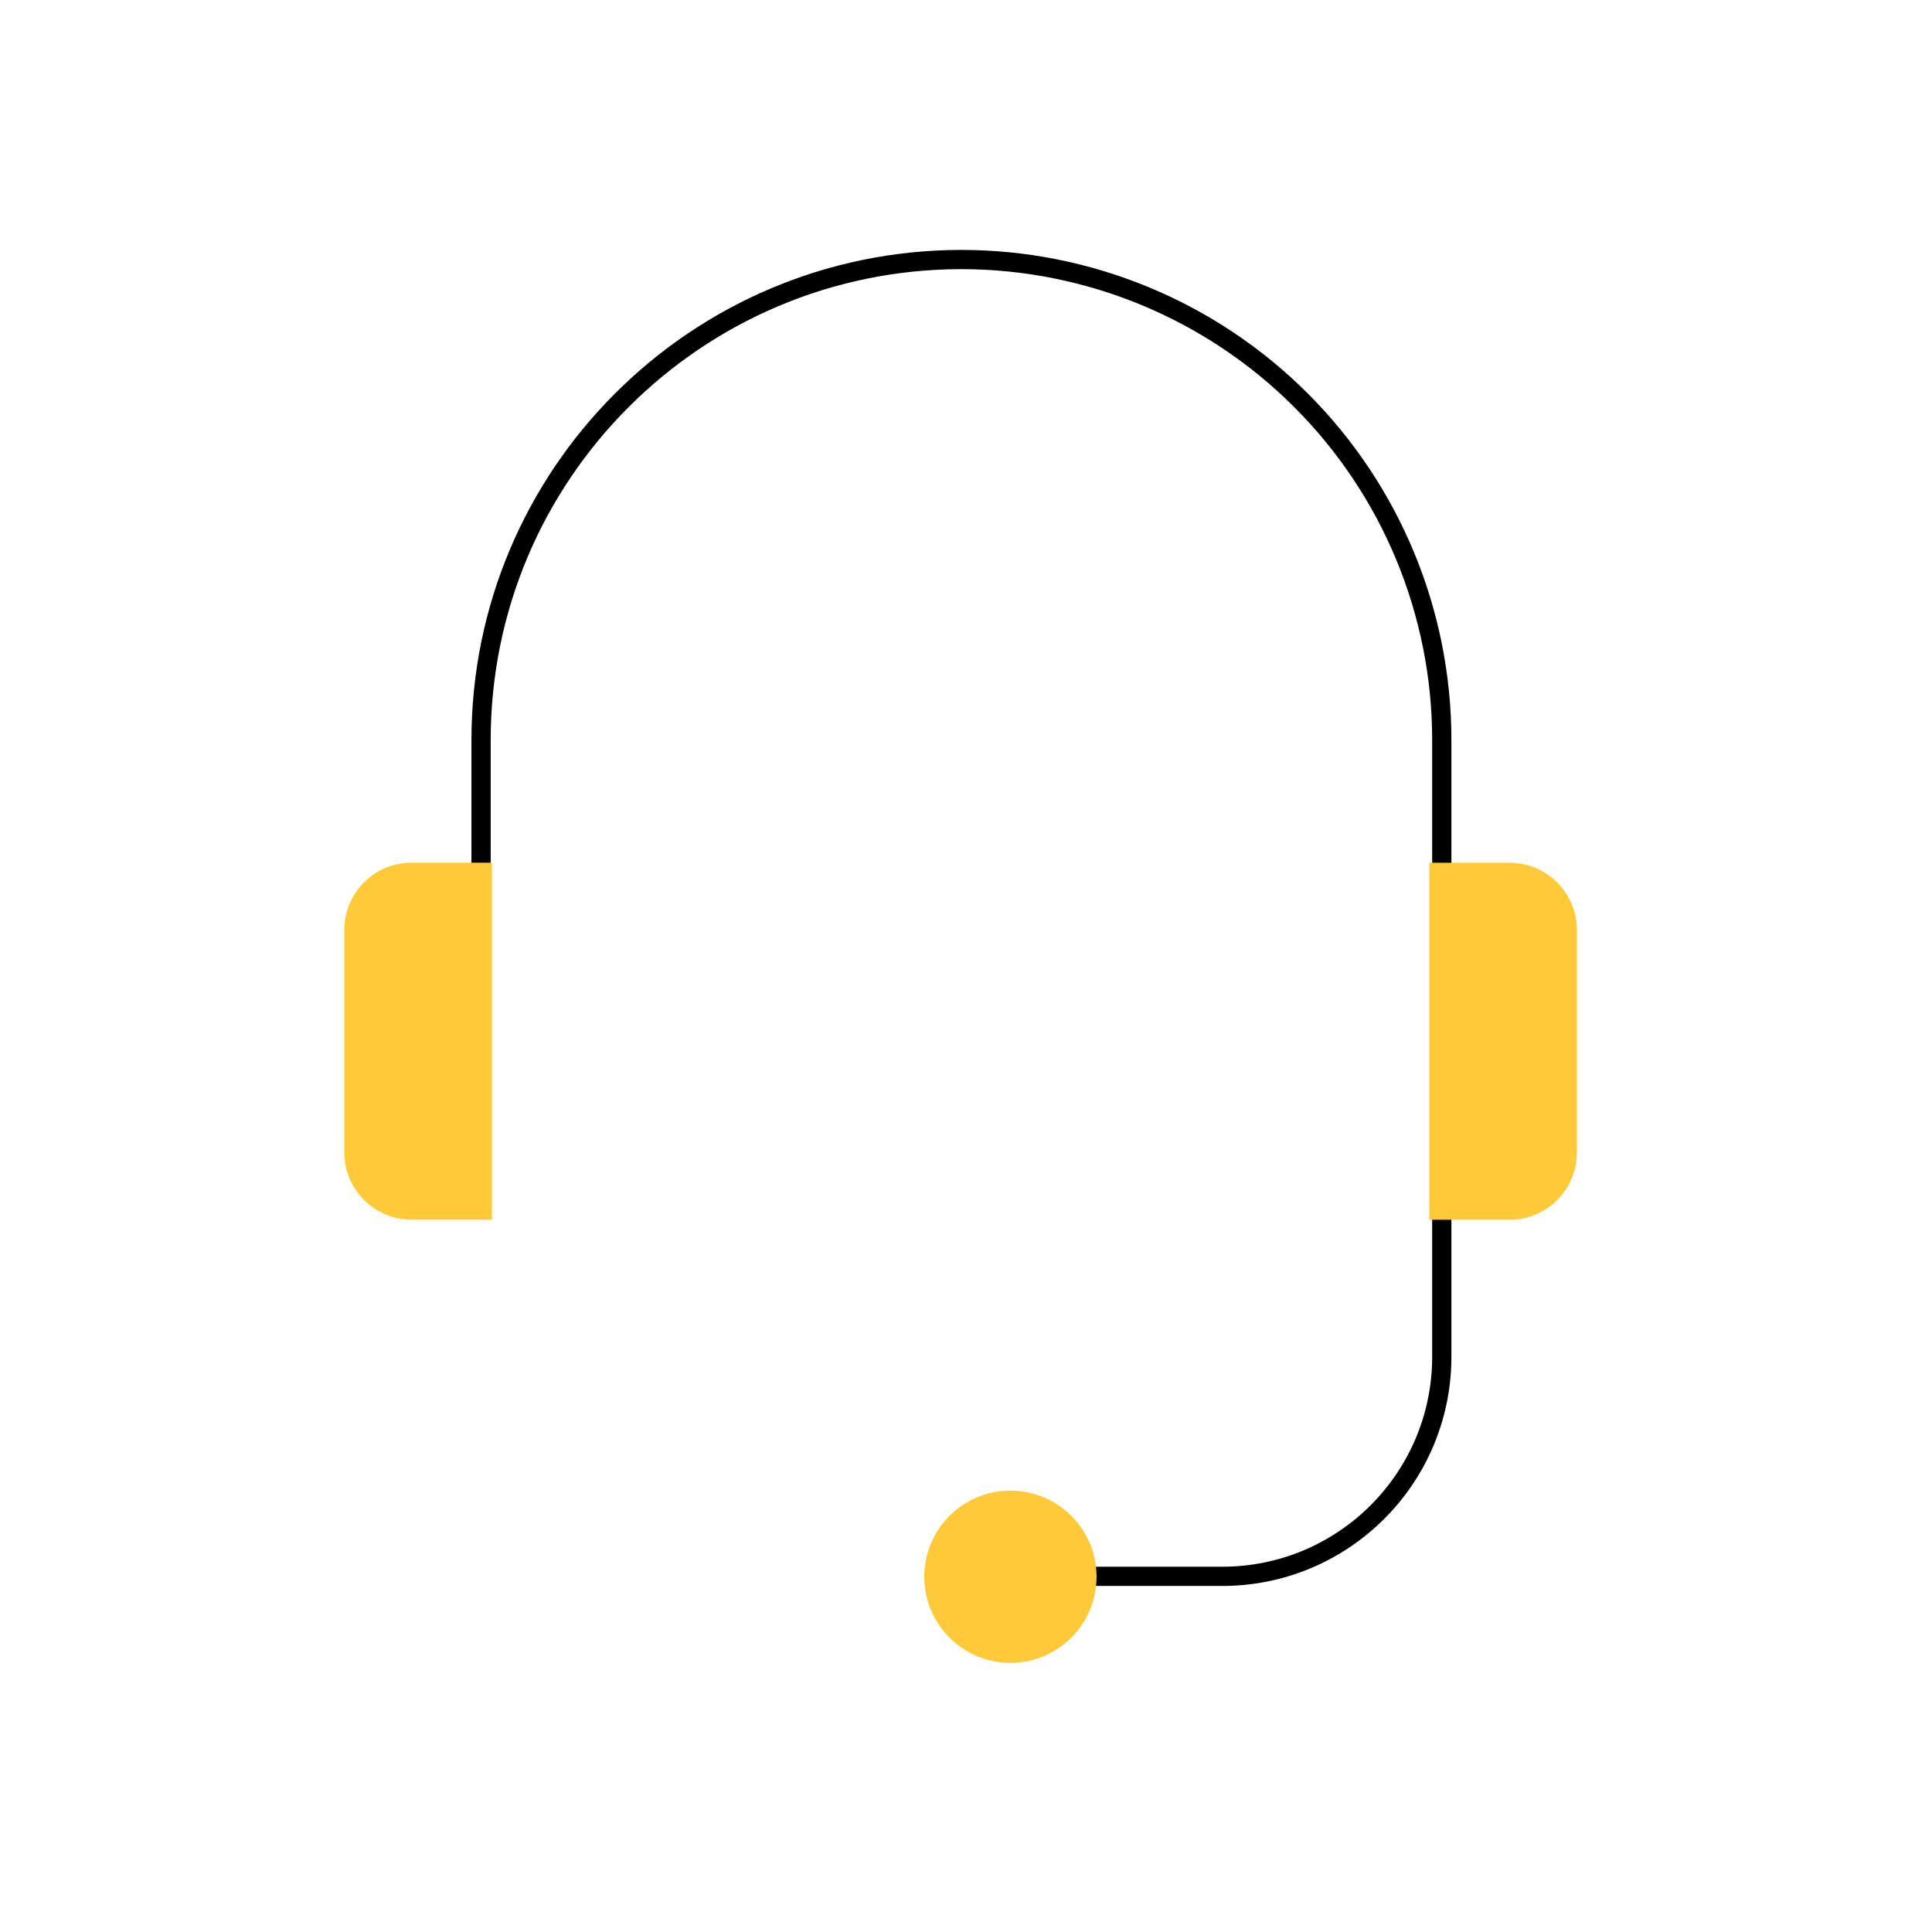 <?xml version="1.0" encoding="UTF-8"?> <svg xmlns="http://www.w3.org/2000/svg" width="90" height="90" viewBox="0 0 90 90"><g fill="none" fill-rule="evenodd"><g fill-rule="nonzero"><g><g transform="translate(-342 -934) translate(167 934) translate(175)"><circle cx="44.776" cy="44.776" r="44.776"></circle><path stroke="#000" stroke-linecap="round" stroke-linejoin="round" stroke-width=".896" d="M22.41 52.804V34.478c0-12.356 10.01-22.376 22.366-22.388h0c5.938 0 11.632 2.358 15.83 6.557 4.2 4.198 6.558 9.893 6.558 15.83v28.765c-.022 5.643-4.61 10.203-10.254 10.19h-9.268"></path><path fill="#FFCA39" d="M19.173 40.187h3.743v16.63h-3.743c-1.73 0-3.134-1.404-3.134-3.135V43.325c-.001-.832.328-1.63.916-2.219.588-.589 1.386-.92 2.218-.92z"></path><path fill="#FFCA39" d="M69.73 40.191h3.73v16.63h-3.744c-1.73 0-3.134-1.403-3.134-3.134V43.33c-.001-.835.33-1.635.921-2.224.591-.59 1.392-.919 2.227-.915z" transform="rotate(180 70.02 48.506)"></path><circle cx="47.069" cy="73.451" r="4.012" fill="#FFCA39"></circle></g></g></g></g></svg> 